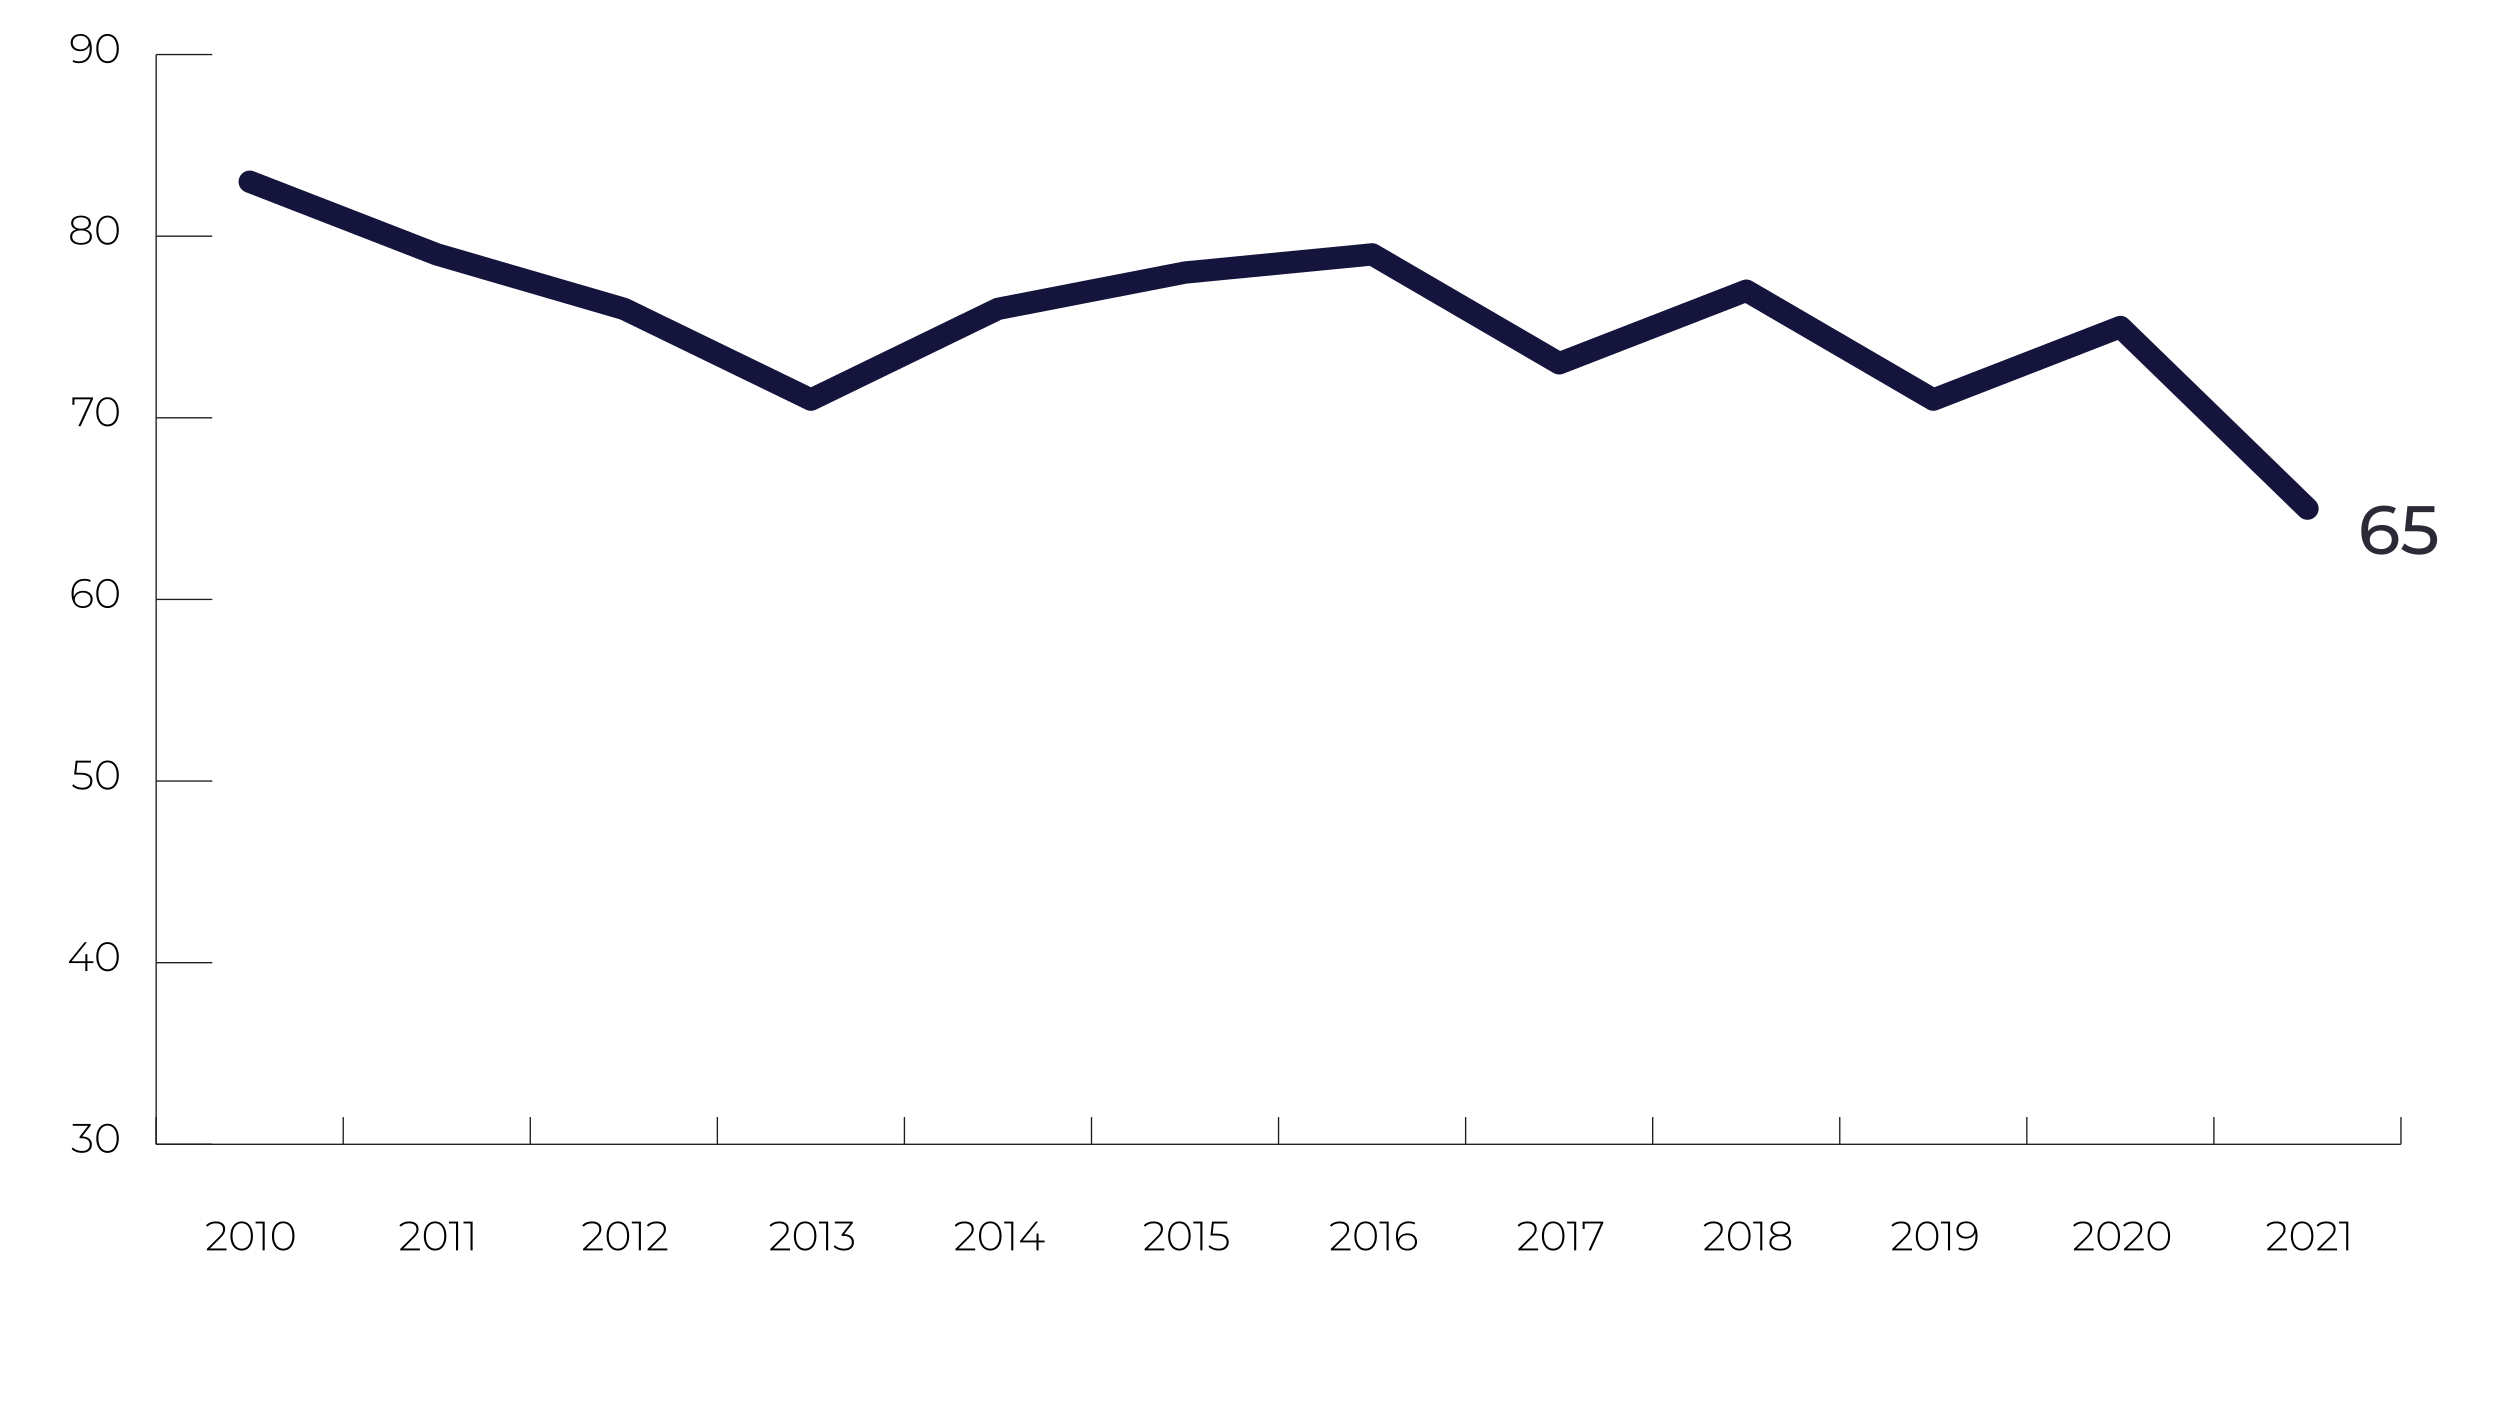 <?xml version="1.0" encoding="UTF-8"?>
<svg id="Layer_1" data-name="Layer 1" xmlns="http://www.w3.org/2000/svg" viewBox="0 0 1095 615.94">
  <defs>
    <style>
      .cls-1 {
        fill: #2b2b38;
      }

      .cls-2 {
        fill: #14143d;
      }

      .cls-3 {
        fill: #1d1d1b;
      }
    </style>
  </defs>
  <polygon class="cls-3" points="1051.62 501.5 68.4 501.5 68.4 501.2 68.1 501.2 68.1 489.27 68.69 489.27 68.69 500.91 150.04 500.91 150.04 489.27 150.62 489.27 150.62 500.91 231.97 500.91 231.97 489.27 232.56 489.27 232.56 500.91 313.91 500.91 313.91 489.27 314.5 489.27 314.5 500.91 395.84 500.91 395.84 489.27 396.43 489.27 396.43 500.91 477.78 500.91 477.78 489.27 478.37 489.27 478.37 500.91 559.71 500.91 559.71 489.27 560.3 489.27 560.3 500.91 641.65 500.91 641.65 489.27 642.24 489.27 642.24 500.91 723.58 500.91 723.58 489.27 724.17 489.27 724.17 500.91 805.52 500.91 805.52 489.27 806.11 489.27 806.11 500.91 887.46 500.91 887.46 489.27 888.04 489.27 888.04 500.91 969.39 500.91 969.39 489.27 969.98 489.27 969.98 500.91 1051.33 500.91 1051.33 489.27 1051.92 489.27 1051.92 501.2 1051.62 501.2 1051.62 501.5"/>
  <g>
    <path d="m35.83,504.96c-.92,0-1.79-.15-2.58-.47-.8-.31-1.42-.72-1.86-1.22l.47-.7c.38.44.93.81,1.63,1.11.7.3,1.48.44,2.35.44,1.13,0,1.99-.25,2.58-.76.59-.5.89-1.18.89-2.03s-.3-1.51-.89-2.03c-.59-.51-1.52-.76-2.78-.76h-.79v-.67l4.01-5.13.13.36h-7.13v-.83h7.9v.65l-4,5.13-.4-.29h.4c1.5,0,2.62.33,3.37.99.74.66,1.12,1.52,1.12,2.57,0,.7-.16,1.32-.49,1.87-.33.55-.82.99-1.48,1.3-.65.31-1.47.47-2.44.47"/>
    <path d="m47.11,504.12c.8,0,1.51-.22,2.1-.66.6-.44,1.07-1.07,1.4-1.9.34-.83.5-1.83.5-2.99s-.17-2.17-.5-3c-.34-.82-.8-1.45-1.4-1.89-.6-.44-1.3-.66-2.1-.66s-1.49.22-2.1.66c-.61.44-1.08,1.07-1.41,1.89-.34.82-.5,1.82-.5,3s.17,2.16.5,2.99c.34.83.81,1.46,1.41,1.9.61.44,1.3.66,2.1.66m0,.85c-.96,0-1.81-.26-2.56-.77-.74-.52-1.33-1.25-1.75-2.21-.42-.95-.63-2.09-.63-3.41s.21-2.46.63-3.41c.42-.95,1-1.69,1.75-2.2.74-.52,1.6-.77,2.56-.77s1.83.26,2.56.77c.74.52,1.32,1.25,1.74,2.2s.63,2.09.63,3.41-.21,2.46-.63,3.41c-.42.96-1,1.69-1.74,2.21-.74.51-1.59.77-2.56.77"/>
  </g>
  <polygon points="37.03 412.72 30.19 421.17 30.19 421.83 37.37 421.83 37.37 425.32 38.27 425.32 38.27 421.83 40.92 421.83 40.92 421.02 38.27 421.02 38.27 417.94 37.39 417.94 37.39 421.02 31.35 421.02 38.06 412.72 37.03 412.72"/>
  <g>
    <path d="m47.11,424.57c.8,0,1.51-.22,2.1-.66.6-.44,1.07-1.07,1.4-1.9.34-.83.5-1.83.5-2.99s-.17-2.17-.5-3c-.34-.82-.8-1.45-1.4-1.89-.6-.44-1.3-.66-2.1-.66s-1.49.22-2.1.66c-.61.44-1.08,1.07-1.41,1.89-.34.82-.5,1.82-.5,3s.17,2.16.5,2.99c.34.83.81,1.46,1.41,1.9.61.44,1.3.66,2.1.66m0,.85c-.96,0-1.81-.26-2.56-.77-.74-.52-1.33-1.25-1.75-2.21-.42-.95-.63-2.09-.63-3.41s.21-2.46.63-3.41c.42-.95,1-1.69,1.75-2.21.74-.51,1.6-.77,2.56-.77s1.83.26,2.56.77c.74.52,1.32,1.25,1.74,2.21s.63,2.09.63,3.41-.21,2.46-.63,3.41c-.42.96-1,1.69-1.74,2.21-.74.51-1.59.77-2.56.77"/>
    <path d="m36.04,345.86c-.91,0-1.77-.15-2.56-.47-.8-.31-1.42-.72-1.86-1.22l.47-.7c.38.44.92.81,1.62,1.11.7.29,1.47.44,2.32.44,1.16,0,2.04-.26,2.63-.79.59-.53.88-1.21.88-2.05,0-.6-.14-1.12-.41-1.55-.28-.43-.74-.76-1.4-1-.66-.23-1.56-.35-2.7-.35h-2.56l.67-6.1h6.68v.83h-6.3l.45-.43-.59,5.35-.43-.47h2.28c1.28,0,2.31.15,3.07.46.76.31,1.32.73,1.66,1.29.34.55.51,1.2.51,1.94,0,.7-.16,1.33-.49,1.89-.32.57-.81,1.01-1.47,1.34-.65.33-1.47.49-2.46.49"/>
    <path d="m47.11,345.02c.8,0,1.51-.22,2.1-.66.6-.44,1.07-1.07,1.4-1.9.34-.83.5-1.83.5-2.99s-.17-2.17-.5-3c-.34-.82-.8-1.45-1.4-1.89-.6-.44-1.3-.66-2.1-.66s-1.49.22-2.1.66c-.61.44-1.08,1.07-1.41,1.89-.34.82-.5,1.82-.5,3s.17,2.16.5,2.99c.34.83.81,1.46,1.41,1.9.61.44,1.3.66,2.1.66m0,.85c-.96,0-1.81-.26-2.56-.77-.74-.52-1.33-1.25-1.75-2.21-.42-.95-.63-2.09-.63-3.41s.21-2.46.63-3.41c.42-.95,1-1.69,1.75-2.21.74-.51,1.6-.77,2.56-.77s1.83.26,2.56.77c.74.52,1.32,1.25,1.74,2.21s.63,2.09.63,3.41-.21,2.46-.63,3.41c-.42.96-1,1.69-1.74,2.21-.74.51-1.59.77-2.56.77"/>
    <path d="m36.37,265.52c.66,0,1.24-.12,1.73-.37.49-.24.88-.59,1.16-1.04s.42-.98.42-1.58c0-.9-.3-1.62-.91-2.16-.61-.54-1.44-.81-2.51-.81-.68,0-1.29.13-1.82.4-.53.26-.94.62-1.23,1.08-.29.46-.44.96-.44,1.53,0,.49.14.96.41,1.41.28.45.68.82,1.21,1.11.53.29,1.19.43,1.97.43m.04.79c-1.1,0-2.03-.25-2.78-.76-.75-.5-1.32-1.23-1.7-2.18-.38-.95-.58-2.08-.58-3.38,0-1.43.23-2.62.7-3.57.47-.95,1.12-1.67,1.96-2.16.84-.49,1.82-.73,2.93-.73.54,0,1.06.05,1.55.14.49.1.93.26,1.31.5l-.38.74c-.32-.2-.7-.35-1.12-.44-.42-.09-.88-.13-1.36-.13-1.42,0-2.55.46-3.4,1.38-.85.92-1.28,2.3-1.28,4.13,0,.28.02.63.05,1.05.04.43.11.84.23,1.25l-.32-.09c.08-.7.32-1.29.7-1.78.38-.49.88-.87,1.48-1.12.6-.26,1.26-.39,1.98-.39.84,0,1.58.15,2.21.46.63.31,1.12.74,1.48,1.3s.53,1.22.53,1.98-.18,1.44-.55,2.01c-.37.57-.86,1.01-1.49,1.32-.63.31-1.35.47-2.15.47"/>
    <path d="m47.11,265.47c.8,0,1.51-.22,2.1-.66.6-.44,1.07-1.07,1.4-1.9.34-.83.5-1.83.5-2.99s-.17-2.17-.5-3c-.34-.82-.8-1.45-1.4-1.89-.6-.44-1.3-.66-2.1-.66s-1.49.22-2.1.66c-.61.44-1.08,1.07-1.41,1.89-.34.82-.5,1.82-.5,3s.17,2.16.5,2.99c.34.83.81,1.46,1.41,1.9.61.44,1.3.66,2.1.66m0,.85c-.96,0-1.81-.26-2.56-.77-.74-.52-1.33-1.25-1.75-2.21-.42-.95-.63-2.09-.63-3.41s.21-2.46.63-3.41c.42-.95,1-1.69,1.75-2.2.74-.52,1.6-.77,2.56-.77s1.83.26,2.56.77c.74.52,1.32,1.25,1.74,2.2.42.95.63,2.09.63,3.41s-.21,2.46-.63,3.41c-.42.95-1,1.69-1.74,2.21-.74.51-1.59.77-2.56.77"/>
  </g>
  <polygon points="34.31 186.67 39.86 174.5 40.18 174.9 32.13 174.9 32.6 174.47 32.6 177.31 31.7 177.31 31.7 174.07 40.74 174.07 40.74 174.72 35.32 186.67 34.31 186.67"/>
  <g>
    <path d="m47.11,185.91c.8,0,1.51-.22,2.1-.66.6-.44,1.07-1.07,1.4-1.9.34-.83.5-1.83.5-2.99s-.17-2.17-.5-3c-.34-.82-.8-1.45-1.4-1.89-.6-.44-1.3-.66-2.1-.66s-1.49.22-2.1.66c-.61.44-1.08,1.07-1.41,1.89-.34.82-.5,1.82-.5,3s.17,2.16.5,2.99c.34.83.81,1.46,1.41,1.9.61.44,1.3.66,2.1.66m0,.85c-.96,0-1.81-.26-2.56-.77-.74-.52-1.33-1.25-1.75-2.21-.42-.95-.63-2.09-.63-3.41s.21-2.46.63-3.41c.42-.95,1-1.69,1.75-2.2.74-.52,1.6-.77,2.56-.77s1.83.26,2.56.77c.74.52,1.32,1.25,1.74,2.2.42.95.63,2.09.63,3.41s-.21,2.46-.63,3.41c-.42.95-1,1.69-1.74,2.21-.74.51-1.59.77-2.56.77"/>
    <path d="m35.48,100.17c1.08,0,1.92-.22,2.52-.67.6-.44.9-1.04.9-1.78s-.31-1.39-.93-1.84c-.62-.44-1.45-.67-2.49-.67s-1.85.22-2.47.67-.92,1.05-.92,1.82.3,1.36.89,1.8c.59.44,1.42.67,2.49.67m0,6.25c1.21,0,2.16-.25,2.84-.74.68-.49,1.03-1.16,1.03-2.02s-.34-1.51-1.03-2-1.63-.74-2.84-.74-2.15.25-2.83.74-1.01,1.16-1.01,2,.34,1.52,1.01,2.02c.67.49,1.61.74,2.83.74m0-5.62c-.91,0-1.69-.12-2.33-.37-.64-.25-1.13-.6-1.47-1.07-.34-.47-.5-1.03-.5-1.67s.18-1.25.53-1.74c.35-.49.86-.86,1.5-1.12.65-.26,1.4-.4,2.27-.4s1.64.13,2.29.4c.65.26,1.15.64,1.51,1.12.36.49.54,1.07.54,1.74s-.17,1.21-.51,1.67c-.34.47-.84.83-1.49,1.07-.65.25-1.43.37-2.34.37m0,6.41c-1,0-1.85-.14-2.56-.43-.71-.29-1.25-.7-1.63-1.22-.38-.53-.57-1.16-.57-1.89s.19-1.31.56-1.82c.37-.5.91-.89,1.62-1.16.71-.27,1.57-.41,2.57-.41s1.87.14,2.58.41c.71.27,1.26.66,1.64,1.16.38.51.57,1.11.57,1.82s-.19,1.36-.58,1.89c-.38.53-.93.94-1.65,1.22-.71.29-1.57.43-2.56.43"/>
    <path d="m47.11,106.36c.8,0,1.51-.22,2.1-.66.6-.44,1.07-1.07,1.4-1.9.34-.83.5-1.83.5-2.99s-.17-2.17-.5-3c-.34-.82-.8-1.45-1.4-1.89-.6-.44-1.3-.66-2.1-.66s-1.49.22-2.1.66c-.61.44-1.08,1.07-1.41,1.89-.34.82-.5,1.82-.5,3s.17,2.16.5,2.99c.34.83.81,1.46,1.41,1.9.61.44,1.3.66,2.1.66m0,.85c-.96,0-1.81-.26-2.56-.77-.74-.52-1.33-1.25-1.75-2.21-.42-.95-.63-2.09-.63-3.41s.21-2.46.63-3.41c.42-.95,1-1.69,1.75-2.2.74-.52,1.6-.77,2.56-.77s1.83.26,2.56.77c.74.52,1.32,1.25,1.74,2.2.42.95.63,2.09.63,3.41s-.21,2.46-.63,3.41c-.42.95-1,1.69-1.74,2.21-.74.51-1.59.77-2.56.77"/>
    <path d="m35.18,15.67c-.66,0-1.24.12-1.73.37-.49.25-.88.59-1.16,1.04-.28.45-.42.97-.42,1.58,0,.9.31,1.62.92,2.16.61.54,1.45.81,2.5.81.68,0,1.29-.13,1.82-.4.53-.26.94-.62,1.23-1.08.29-.46.44-.97.44-1.53,0-.49-.14-.96-.41-1.41-.28-.45-.68-.82-1.21-1.11-.53-.29-1.19-.43-1.98-.43m-.04-.79c1.1,0,2.03.25,2.78.76.75.5,1.32,1.23,1.7,2.17.38.94.58,2.07.58,3.39,0,1.42-.23,2.6-.7,3.57-.47.96-1.12,1.68-1.96,2.17-.84.49-1.82.73-2.93.73-.54,0-1.05-.05-1.54-.14-.49-.1-.93-.26-1.32-.5l.38-.74c.32.2.7.35,1.13.44.43.09.88.14,1.35.14,1.42,0,2.55-.46,3.4-1.38.85-.92,1.28-2.3,1.28-4.13,0-.29-.02-.64-.05-1.06-.04-.42-.11-.83-.23-1.24l.32.09c-.08.7-.32,1.29-.7,1.77-.38.49-.87.86-1.47,1.12-.59.26-1.26.4-1.99.4-.84,0-1.58-.15-2.21-.46-.63-.31-1.12-.74-1.48-1.3-.36-.56-.53-1.22-.53-1.98s.18-1.44.55-2.01c.37-.57.87-1.01,1.49-1.32.63-.31,1.35-.47,2.15-.47"/>
    <path d="m47.11,26.81c.8,0,1.51-.22,2.1-.66.6-.44,1.07-1.07,1.4-1.9.34-.83.5-1.83.5-2.99s-.17-2.17-.5-3c-.34-.82-.8-1.45-1.4-1.89-.6-.44-1.3-.66-2.1-.66s-1.49.22-2.1.66c-.61.44-1.08,1.07-1.41,1.89-.34.82-.5,1.82-.5,3s.17,2.16.5,2.99c.34.83.81,1.46,1.41,1.9.61.44,1.3.66,2.1.66m0,.85c-.96,0-1.81-.26-2.56-.77-.74-.52-1.33-1.25-1.75-2.21-.42-.95-.63-2.09-.63-3.41s.21-2.46.63-3.41c.42-.95,1-1.69,1.75-2.21.74-.52,1.6-.77,2.56-.77s1.83.26,2.56.77c.74.52,1.32,1.25,1.74,2.21s.63,2.09.63,3.41-.21,2.46-.63,3.41c-.42.95-1,1.69-1.74,2.21-.74.51-1.59.77-2.56.77"/>
  </g>
  <polygon class="cls-3" points="92.98 501.5 68.4 501.5 68.4 501.2 68.1 501.2 68.1 23.9 68.4 23.9 68.4 23.6 92.98 23.6 92.98 24.19 68.69 24.19 68.69 103.15 92.98 103.15 92.98 103.74 68.69 103.74 68.69 182.7 92.98 182.7 92.98 183.29 68.69 183.29 68.69 262.26 92.98 262.26 92.98 262.84 68.69 262.84 68.69 341.81 92.98 341.81 92.98 342.39 68.69 342.39 68.69 421.36 92.98 421.36 92.98 421.95 68.69 421.95 68.69 500.91 92.98 500.91 92.98 501.5"/>
  <path class="cls-2" d="m1010.65,227.67c-1.23,0-2.46-.46-3.41-1.38l-79.68-77.36-78.96,30.67c-.07.03-.14.06-.22.08-.66.23-1.33.31-1.99.25-.65-.05-1.29-.23-1.89-.55-.08-.04-.15-.08-.22-.12l-79.85-46.52-79.7,30.95c-.05.02-.11.04-.16.06-.67.24-1.37.33-2.04.27-.63-.05-1.26-.22-1.86-.53-.09-.05-.17-.09-.26-.14l-80.52-46.91-80.13,7.78-81.08,15.74-81.31,39.47c-.08.04-.17.08-.26.12-.63.27-1.28.4-1.92.4h0c-.64,0-1.29-.13-1.91-.39-.09-.04-.18-.08-.27-.12l-81.52-39.57-81.48-23.73c-.1-.03-.19-.06-.29-.09-.08-.03-.15-.05-.23-.08l-81.88-31.8c-2.52-.98-3.77-3.82-2.79-6.34.98-2.52,3.82-3.77,6.34-2.79l81.74,31.74,81.64,23.78c.16.04.33.1.49.16.16.06.31.13.46.2l79.71,38.7,79.7-38.69c.22-.11.45-.21.69-.29.24-.08.48-.14.73-.18l81.77-15.88c.09-.02.18-.03.27-.05.1-.02.21-.03.31-.04l81.82-7.94c.49-.05,1-.03,1.5.07,0,0,.02,0,.01,0,.54.11,1.06.31,1.53.59l79.85,46.51,79.7-30.95c.06-.02.12-.05.18-.07,0,0,0,0,0,0,0,0,0,0,0,0,.66-.23,1.34-.31,2.01-.26.64.05,1.28.23,1.87.54.08.04.16.09.24.13l79.85,46.52,79.63-30.93c.24-.1.49-.18.75-.24.71-.17,1.43-.17,2.12-.03.66.14,1.31.41,1.88.82.22.16.44.34.63.54l81.85,79.47c1.94,1.88,1.99,4.99.1,6.93-.96.99-2.24,1.49-3.52,1.49Z"/>
  <g>
    <path d="m90.59,547.66v-.65l5.33-5.29c.5-.5.88-.95,1.13-1.32s.42-.73.51-1.05c.09-.32.13-.64.13-.95,0-.79-.27-1.42-.81-1.88-.54-.46-1.33-.69-2.38-.69-.79,0-1.49.12-2.08.36-.59.24-1.11.61-1.54,1.1l-.65-.58c.48-.55,1.09-.98,1.83-1.28.74-.3,1.58-.45,2.51-.45.83,0,1.54.13,2.15.4.61.27,1.07.65,1.4,1.15.33.5.5,1.09.5,1.77,0,.41-.06.81-.17,1.2-.11.39-.32.8-.61,1.23-.29.43-.72.92-1.27,1.48l-5,4.99-.31-.36h7.97v.83h-8.66Z"/>
    <path d="m105.86,546.9c.8,0,1.51-.22,2.11-.66.6-.44,1.07-1.07,1.4-1.9.33-.83.5-1.82.5-2.99s-.17-2.17-.5-3c-.34-.82-.81-1.45-1.4-1.89-.6-.44-1.3-.66-2.11-.66s-1.49.22-2.1.66c-.61.44-1.08,1.07-1.41,1.89-.34.82-.5,1.82-.5,3s.17,2.16.5,2.99c.34.83.81,1.46,1.41,1.9.61.44,1.3.66,2.1.66m0,.85c-.96,0-1.81-.26-2.56-.77-.74-.52-1.33-1.25-1.75-2.21-.42-.95-.63-2.09-.63-3.41s.21-2.46.63-3.41c.42-.95,1-1.69,1.75-2.2.74-.52,1.6-.77,2.56-.77s1.83.26,2.56.77c.74.52,1.32,1.25,1.74,2.2.42.95.63,2.09.63,3.41s-.21,2.46-.63,3.41c-.42.96-1,1.69-1.74,2.21-.74.52-1.59.77-2.56.77"/>
  </g>
  <polygon points="111.94 535.06 111.94 535.88 115.02 535.88 115.02 547.66 115.94 547.66 115.94 535.06 111.94 535.06"/>
  <g>
    <path d="m124.05,546.9c.8,0,1.51-.22,2.1-.66.6-.44,1.07-1.07,1.4-1.9.34-.83.5-1.82.5-2.99s-.17-2.17-.5-3c-.34-.82-.8-1.45-1.4-1.89-.6-.44-1.3-.66-2.1-.66s-1.49.22-2.1.66c-.61.44-1.08,1.07-1.41,1.89-.34.82-.5,1.82-.5,3s.17,2.16.5,2.99c.34.83.81,1.46,1.41,1.9.61.44,1.3.66,2.1.66m0,.85c-.96,0-1.81-.26-2.56-.77-.74-.52-1.33-1.25-1.75-2.21-.42-.95-.63-2.09-.63-3.41s.21-2.46.63-3.41c.42-.95,1-1.69,1.75-2.2.74-.52,1.6-.77,2.56-.77s1.83.26,2.56.77c.74.52,1.32,1.25,1.74,2.2.42.95.63,2.09.63,3.41s-.21,2.46-.63,3.41c-.42.96-1,1.69-1.74,2.21-.74.52-1.59.77-2.56.77"/>
    <path d="m175.3,547.66v-.65l5.33-5.29c.5-.5.88-.95,1.13-1.32s.42-.73.51-1.05.13-.64.13-.95c0-.79-.27-1.42-.81-1.88-.54-.46-1.33-.69-2.38-.69-.79,0-1.49.12-2.08.36-.59.24-1.11.61-1.54,1.1l-.65-.58c.48-.55,1.09-.98,1.83-1.28.74-.3,1.58-.45,2.51-.45.83,0,1.54.13,2.15.4.61.27,1.07.65,1.4,1.15.33.5.49,1.09.49,1.77,0,.41-.06.81-.17,1.2-.11.39-.32.8-.61,1.23-.29.43-.72.92-1.27,1.48l-5,4.99-.31-.36h7.97v.83h-8.66Z"/>
    <path d="m190.57,546.9c.8,0,1.51-.22,2.11-.66.6-.44,1.07-1.07,1.4-1.9.34-.83.5-1.82.5-2.99s-.17-2.17-.5-3c-.34-.82-.8-1.45-1.4-1.89-.6-.44-1.3-.66-2.11-.66s-1.49.22-2.1.66c-.61.44-1.08,1.07-1.41,1.89-.34.82-.5,1.82-.5,3s.17,2.16.5,2.99c.34.83.81,1.46,1.41,1.9.61.44,1.3.66,2.1.66m0,.85c-.96,0-1.81-.26-2.56-.77-.74-.52-1.33-1.25-1.75-2.21-.42-.95-.63-2.09-.63-3.41s.21-2.46.63-3.41c.42-.95,1-1.69,1.75-2.2.74-.52,1.6-.77,2.56-.77s1.83.26,2.56.77c.74.52,1.32,1.25,1.74,2.2.42.95.63,2.09.63,3.41s-.21,2.46-.63,3.41c-.42.96-1,1.69-1.74,2.21-.74.52-1.59.77-2.56.77"/>
  </g>
  <polygon points="196.65 535.06 196.65 535.88 199.73 535.88 199.73 547.66 200.65 547.66 200.65 535.06 196.65 535.06"/>
  <polygon points="203 535.06 203 535.88 206.08 535.88 206.08 547.66 207 547.66 207 535.06 203 535.06"/>
  <g>
    <path d="m255.38,547.66v-.65l5.33-5.29c.5-.5.88-.95,1.13-1.32s.42-.73.51-1.05c.09-.32.13-.64.13-.95,0-.79-.27-1.42-.81-1.88-.54-.46-1.33-.69-2.38-.69-.79,0-1.49.12-2.08.36-.59.24-1.11.61-1.54,1.1l-.65-.58c.48-.55,1.09-.98,1.83-1.28.74-.3,1.58-.45,2.51-.45.83,0,1.54.13,2.15.4.61.27,1.07.65,1.4,1.15.33.5.49,1.09.49,1.77,0,.41-.06.81-.17,1.2-.11.39-.32.8-.61,1.23-.29.43-.72.92-1.27,1.48l-5,4.99-.31-.36h7.97v.83h-8.66Z"/>
    <path d="m270.64,546.9c.8,0,1.51-.22,2.1-.66.6-.44,1.07-1.07,1.4-1.9.34-.83.5-1.82.5-2.99s-.17-2.17-.5-3c-.34-.82-.8-1.45-1.4-1.89-.6-.44-1.3-.66-2.1-.66s-1.49.22-2.1.66c-.61.44-1.08,1.07-1.41,1.89-.34.82-.5,1.82-.5,3s.17,2.16.5,2.99c.34.83.81,1.46,1.41,1.9.61.44,1.3.66,2.1.66m0,.85c-.96,0-1.81-.26-2.56-.77-.74-.52-1.33-1.25-1.75-2.21-.42-.95-.63-2.09-.63-3.41s.21-2.46.63-3.41c.42-.95,1-1.69,1.75-2.2.74-.52,1.6-.77,2.56-.77s1.83.26,2.56.77c.74.52,1.32,1.25,1.74,2.2.42.95.63,2.09.63,3.41s-.21,2.46-.63,3.41c-.42.96-1,1.69-1.74,2.21-.74.52-1.59.77-2.56.77"/>
  </g>
  <polygon points="276.73 535.06 276.73 535.88 279.8 535.88 279.8 547.66 280.72 547.66 280.72 535.06 276.73 535.06"/>
  <g>
    <path d="m283.65,547.66v-.65l5.33-5.29c.5-.5.88-.95,1.14-1.32.25-.38.42-.73.51-1.05s.13-.64.13-.95c0-.79-.27-1.42-.81-1.88-.54-.46-1.33-.69-2.38-.69-.79,0-1.49.12-2.08.36-.6.24-1.11.61-1.54,1.1l-.65-.58c.48-.55,1.09-.98,1.83-1.28.74-.3,1.58-.45,2.51-.45.83,0,1.54.13,2.15.4.61.27,1.08.65,1.4,1.15.33.5.5,1.09.5,1.77,0,.41-.06.81-.17,1.2-.11.39-.32.8-.61,1.23-.3.43-.72.92-1.27,1.48l-5,4.99-.31-.36h7.97v.83h-8.66Z"/>
    <path d="m337.39,547.66v-.65l5.33-5.29c.5-.5.88-.95,1.14-1.32.25-.38.42-.73.51-1.05s.14-.64.14-.95c0-.79-.27-1.42-.81-1.88-.54-.46-1.33-.69-2.38-.69-.79,0-1.48.12-2.08.36-.6.24-1.11.61-1.54,1.1l-.65-.58c.48-.55,1.09-.98,1.83-1.28.74-.3,1.58-.45,2.51-.45.83,0,1.55.13,2.15.4.61.27,1.07.65,1.4,1.15.33.5.5,1.09.5,1.77,0,.41-.06.81-.17,1.2-.11.39-.32.8-.61,1.23-.29.43-.72.92-1.27,1.48l-5,4.99-.31-.36h7.97v.83h-8.66Z"/>
    <path d="m352.65,546.9c.8,0,1.51-.22,2.11-.66.6-.44,1.07-1.07,1.4-1.9.33-.83.5-1.82.5-2.99s-.17-2.17-.5-3c-.34-.82-.8-1.45-1.4-1.89-.6-.44-1.3-.66-2.11-.66s-1.49.22-2.1.66c-.61.44-1.08,1.07-1.41,1.89-.34.82-.5,1.82-.5,3s.17,2.16.5,2.99c.34.83.81,1.46,1.41,1.9.61.44,1.3.66,2.1.66m0,.85c-.96,0-1.81-.26-2.56-.77-.74-.52-1.33-1.25-1.75-2.21-.42-.95-.63-2.09-.63-3.41s.21-2.46.63-3.41c.42-.95,1-1.69,1.75-2.2.74-.52,1.6-.77,2.56-.77s1.83.26,2.56.77c.74.52,1.32,1.25,1.74,2.2.42.95.63,2.09.63,3.41s-.21,2.46-.63,3.41c-.42.96-1,1.69-1.74,2.21-.74.52-1.59.77-2.56.77"/>
  </g>
  <polygon points="358.73 535.06 358.73 535.88 361.81 535.88 361.81 547.66 362.73 547.66 362.73 535.06 358.73 535.06"/>
  <g>
    <path d="m369.61,547.75c-.93,0-1.79-.16-2.58-.47-.8-.31-1.42-.72-1.86-1.22l.47-.7c.38.44.93.81,1.63,1.11.7.29,1.48.44,2.35.44,1.13,0,1.99-.25,2.58-.76.59-.5.89-1.18.89-2.03s-.3-1.51-.89-2.02c-.59-.51-1.52-.77-2.78-.77h-.79v-.67l4.01-5.13.13.36h-7.13v-.83h7.9v.65l-4,5.13-.4-.29h.4c1.5,0,2.62.33,3.37.99.74.66,1.12,1.52,1.12,2.57,0,.7-.17,1.32-.5,1.87-.33.55-.82.99-1.48,1.3-.65.31-1.47.47-2.44.47"/>
    <path d="m418.49,547.66v-.65l5.33-5.29c.5-.5.88-.95,1.13-1.32.25-.38.42-.73.51-1.05.09-.32.13-.64.13-.95,0-.79-.27-1.42-.81-1.88-.54-.46-1.33-.69-2.38-.69-.79,0-1.49.12-2.08.36-.59.24-1.11.61-1.54,1.1l-.65-.58c.48-.55,1.09-.98,1.83-1.28.74-.3,1.58-.45,2.51-.45.83,0,1.55.13,2.15.4.61.27,1.08.65,1.4,1.15.33.5.49,1.09.49,1.77,0,.41-.06.81-.17,1.2-.11.39-.32.8-.61,1.23-.29.43-.72.92-1.27,1.48l-5,4.99-.3-.36h7.97v.83h-8.66Z"/>
    <path d="m433.75,546.9c.8,0,1.51-.22,2.1-.66.6-.44,1.07-1.07,1.4-1.9.34-.83.5-1.82.5-2.99s-.17-2.17-.5-3c-.34-.82-.8-1.45-1.4-1.89-.6-.44-1.3-.66-2.1-.66s-1.49.22-2.1.66c-.6.44-1.08,1.07-1.41,1.89-.34.82-.5,1.82-.5,3s.17,2.16.5,2.99c.34.83.81,1.46,1.41,1.9.61.44,1.3.66,2.1.66m0,.85c-.96,0-1.81-.26-2.56-.77-.74-.52-1.33-1.25-1.75-2.21-.42-.95-.63-2.09-.63-3.41s.21-2.46.63-3.41c.42-.95,1-1.69,1.75-2.2.74-.52,1.6-.77,2.56-.77s1.83.26,2.56.77c.74.52,1.32,1.25,1.74,2.2.42.95.63,2.09.63,3.41s-.21,2.46-.63,3.41c-.42.96-1,1.69-1.74,2.21-.74.52-1.59.77-2.56.77"/>
  </g>
  <polygon points="439.84 535.06 439.84 535.88 442.91 535.88 442.91 547.66 443.83 547.66 443.83 535.06 439.84 535.06"/>
  <polygon points="453.64 535.06 446.8 543.5 446.8 544.16 453.98 544.16 453.98 547.66 454.88 547.66 454.88 544.16 457.53 544.16 457.53 543.35 454.88 543.35 454.88 540.28 454 540.28 454 543.35 447.96 543.35 454.67 535.06 453.64 535.06"/>
  <g>
    <path d="m501.32,547.66v-.65l5.33-5.29c.5-.5.88-.95,1.14-1.32.25-.38.42-.73.51-1.05s.14-.64.14-.95c0-.79-.27-1.42-.81-1.88-.54-.46-1.33-.69-2.38-.69-.79,0-1.48.12-2.08.36-.6.24-1.11.61-1.54,1.1l-.65-.58c.48-.55,1.09-.98,1.83-1.28.74-.3,1.58-.45,2.51-.45.83,0,1.55.13,2.15.4.61.27,1.07.65,1.4,1.15.33.5.5,1.09.5,1.77,0,.41-.06.81-.17,1.2-.11.39-.32.8-.61,1.23-.29.43-.72.92-1.27,1.48l-5,4.99-.31-.36h7.97v.83h-8.66Z"/>
    <path d="m516.58,546.9c.8,0,1.51-.22,2.11-.66.6-.44,1.07-1.07,1.4-1.9.33-.83.5-1.82.5-2.99s-.17-2.17-.5-3c-.34-.82-.8-1.45-1.4-1.89-.6-.44-1.3-.66-2.11-.66s-1.49.22-2.1.66c-.61.44-1.08,1.07-1.41,1.89-.34.82-.5,1.82-.5,3s.17,2.16.5,2.99c.34.83.81,1.46,1.41,1.9.61.44,1.3.66,2.1.66m0,.85c-.96,0-1.81-.26-2.56-.77-.74-.52-1.33-1.25-1.75-2.21-.42-.95-.63-2.09-.63-3.41s.21-2.46.63-3.41c.42-.95,1-1.69,1.75-2.2.74-.52,1.6-.77,2.56-.77s1.83.26,2.56.77c.74.52,1.32,1.25,1.74,2.2.42.95.63,2.09.63,3.41s-.21,2.46-.63,3.41c-.42.96-1,1.69-1.74,2.21-.74.52-1.59.77-2.56.77"/>
  </g>
  <polygon points="522.66 535.06 522.66 535.88 525.74 535.88 525.74 547.66 526.66 547.66 526.66 535.06 522.66 535.06"/>
  <g>
    <path d="m533.75,547.75c-.91,0-1.77-.16-2.56-.47-.8-.31-1.42-.72-1.86-1.22l.47-.7c.38.44.92.81,1.62,1.11.7.29,1.47.44,2.32.44,1.16,0,2.04-.26,2.63-.79.59-.53.88-1.21.88-2.05,0-.6-.14-1.12-.41-1.55-.27-.43-.74-.76-1.4-1s-1.56-.35-2.7-.35h-2.56l.67-6.1h6.68v.83h-6.3l.45-.43-.59,5.35-.43-.47h2.29c1.28,0,2.31.15,3.07.46.76.31,1.31.73,1.65,1.29.34.55.51,1.2.51,1.94,0,.7-.16,1.33-.49,1.89-.32.56-.81,1.01-1.47,1.34-.65.33-1.47.5-2.46.5"/>
    <path d="m582.89,547.66v-.65l5.33-5.29c.5-.5.88-.95,1.13-1.32s.42-.73.51-1.05c.09-.32.13-.64.13-.95,0-.79-.27-1.42-.81-1.88-.54-.46-1.33-.69-2.38-.69-.79,0-1.49.12-2.08.36-.59.24-1.11.61-1.54,1.1l-.65-.58c.48-.55,1.09-.98,1.83-1.28.74-.3,1.58-.45,2.51-.45.83,0,1.54.13,2.15.4.61.27,1.08.65,1.4,1.15.33.5.49,1.09.49,1.77,0,.41-.06.81-.17,1.2-.11.39-.32.8-.61,1.23-.29.43-.72.92-1.27,1.48l-5,4.99-.3-.36h7.97v.83h-8.66Z"/>
    <path d="m598.15,546.9c.8,0,1.51-.22,2.1-.66.6-.44,1.07-1.07,1.4-1.9.34-.83.5-1.82.5-2.99s-.17-2.17-.5-3c-.34-.82-.8-1.45-1.4-1.89-.6-.44-1.3-.66-2.1-.66s-1.49.22-2.1.66c-.6.44-1.08,1.07-1.41,1.89-.34.82-.5,1.82-.5,3s.17,2.16.5,2.99c.34.83.81,1.46,1.41,1.9.61.44,1.3.66,2.1.66m0,.85c-.96,0-1.81-.26-2.56-.77-.74-.52-1.33-1.25-1.75-2.21-.42-.95-.63-2.09-.63-3.41s.21-2.46.63-3.41c.42-.95,1-1.69,1.75-2.2.74-.52,1.6-.77,2.56-.77s1.83.26,2.56.77c.74.52,1.32,1.25,1.74,2.2.42.95.63,2.09.63,3.41s-.21,2.46-.63,3.41c-.42.96-1,1.69-1.74,2.21-.74.52-1.59.77-2.56.77"/>
  </g>
  <polygon points="604.24 535.06 604.24 535.88 607.31 535.88 607.31 547.66 608.23 547.66 608.23 535.06 604.24 535.06"/>
  <g>
    <path d="m616.44,546.95c.66,0,1.24-.12,1.73-.37.49-.25.88-.59,1.16-1.04.28-.45.42-.98.42-1.58,0-.9-.3-1.62-.91-2.16-.61-.54-1.44-.81-2.51-.81-.68,0-1.29.13-1.82.4-.53.26-.94.62-1.23,1.08-.29.46-.44.96-.44,1.53,0,.49.14.96.41,1.41.28.45.68.82,1.22,1.11.53.29,1.19.43,1.97.43m.04.79c-1.1,0-2.03-.25-2.78-.76-.75-.5-1.32-1.23-1.7-2.18-.39-.95-.58-2.08-.58-3.38,0-1.43.23-2.62.7-3.57.47-.95,1.12-1.67,1.96-2.16.84-.49,1.82-.73,2.93-.73.54,0,1.06.05,1.55.14.49.1.93.26,1.31.5l-.38.74c-.32-.2-.7-.35-1.12-.44-.42-.09-.88-.14-1.36-.14-1.42,0-2.55.46-3.4,1.38-.85.92-1.28,2.3-1.28,4.13,0,.28.02.63.05,1.05.04.43.11.84.23,1.25l-.32-.09c.08-.69.32-1.29.7-1.78.38-.49.88-.87,1.48-1.12.6-.26,1.26-.39,1.98-.39.84,0,1.58.15,2.21.46.63.31,1.12.74,1.48,1.31.35.56.53,1.22.53,1.98s-.18,1.44-.55,2.01c-.37.57-.87,1.01-1.5,1.32-.63.31-1.35.47-2.15.47"/>
    <path d="m665.04,547.66v-.65l5.33-5.29c.5-.5.88-.95,1.13-1.32s.42-.73.51-1.05c.09-.32.14-.64.14-.95,0-.79-.27-1.42-.81-1.88-.54-.46-1.33-.69-2.38-.69-.79,0-1.49.12-2.08.36-.59.24-1.11.61-1.54,1.1l-.65-.58c.48-.55,1.09-.98,1.83-1.28.74-.3,1.58-.45,2.51-.45.83,0,1.54.13,2.15.4.61.27,1.07.65,1.4,1.15.33.5.49,1.09.49,1.77,0,.41-.06.81-.17,1.2-.11.39-.32.8-.61,1.23-.29.43-.72.92-1.27,1.48l-5,4.99-.31-.36h7.97v.83h-8.66Z"/>
    <path d="m680.3,546.9c.8,0,1.51-.22,2.11-.66.6-.44,1.07-1.07,1.41-1.9.33-.83.5-1.82.5-2.99s-.17-2.17-.5-3c-.34-.82-.8-1.45-1.41-1.89-.6-.44-1.3-.66-2.11-.66s-1.49.22-2.1.66c-.61.44-1.08,1.07-1.41,1.89-.34.82-.5,1.82-.5,3s.17,2.16.5,2.99c.34.83.81,1.46,1.41,1.9.61.44,1.3.66,2.1.66m0,.85c-.96,0-1.81-.26-2.56-.77-.74-.52-1.33-1.25-1.75-2.21-.42-.95-.63-2.09-.63-3.41s.21-2.46.63-3.41c.42-.95,1-1.69,1.75-2.2.74-.52,1.6-.77,2.56-.77s1.83.26,2.56.77c.74.52,1.32,1.25,1.74,2.2.42.95.63,2.09.63,3.41s-.21,2.46-.63,3.41c-.42.96-1,1.69-1.74,2.21-.74.52-1.59.77-2.56.77"/>
  </g>
  <polygon points="686.39 535.06 686.39 535.88 689.47 535.88 689.47 547.66 690.38 547.66 690.38 535.06 686.39 535.06"/>
  <polygon points="693.19 535.06 693.19 538.3 694.09 538.3 694.09 535.88 701.17 535.88 695.8 547.66 696.81 547.66 702.23 535.7 702.23 535.06 693.19 535.06"/>
  <g>
    <path d="m746.55,547.66v-.65l5.33-5.29c.5-.5.88-.95,1.13-1.32s.42-.73.51-1.05c.09-.32.14-.64.14-.95,0-.79-.27-1.42-.81-1.88-.54-.46-1.33-.69-2.38-.69-.79,0-1.49.12-2.08.36-.59.24-1.11.61-1.54,1.1l-.65-.58c.48-.55,1.09-.98,1.83-1.28.74-.3,1.58-.45,2.51-.45.83,0,1.54.13,2.15.4.61.27,1.07.65,1.4,1.15.33.5.49,1.09.49,1.77,0,.41-.06.81-.17,1.2-.11.39-.32.8-.61,1.23-.29.43-.72.92-1.27,1.48l-5,4.99-.31-.36h7.97v.83h-8.66Z"/>
    <path d="m761.81,546.9c.8,0,1.51-.22,2.11-.66.6-.44,1.07-1.07,1.41-1.9.33-.83.5-1.82.5-2.99s-.17-2.17-.5-3c-.34-.82-.8-1.45-1.41-1.89-.6-.44-1.3-.66-2.11-.66s-1.49.22-2.1.66c-.61.44-1.08,1.07-1.41,1.89-.34.82-.5,1.82-.5,3s.17,2.16.5,2.99c.34.83.81,1.46,1.41,1.9.61.44,1.3.66,2.1.66m0,.85c-.96,0-1.81-.26-2.56-.77-.74-.52-1.33-1.25-1.75-2.21-.42-.95-.63-2.09-.63-3.41s.21-2.46.63-3.41c.42-.95,1-1.69,1.75-2.2.74-.52,1.6-.77,2.56-.77s1.83.26,2.56.77c.74.52,1.32,1.25,1.74,2.2.42.95.63,2.09.63,3.41s-.21,2.46-.63,3.41c-.42.96-1,1.69-1.74,2.21-.74.52-1.59.77-2.56.77"/>
  </g>
  <polygon points="767.89 535.06 767.89 535.88 770.97 535.88 770.97 547.66 771.89 547.66 771.89 535.06 767.89 535.06"/>
  <g>
    <path d="m779.76,540.71c1.08,0,1.92-.22,2.52-.67.6-.44.9-1.04.9-1.78s-.31-1.39-.93-1.84c-.62-.44-1.45-.67-2.49-.67s-1.85.22-2.47.67c-.61.44-.92,1.05-.92,1.82s.3,1.36.89,1.8c.59.44,1.42.67,2.49.67m0,6.25c1.21,0,2.16-.25,2.84-.74.68-.49,1.03-1.16,1.03-2.02s-.34-1.51-1.03-2c-.68-.49-1.63-.74-2.84-.74s-2.15.25-2.83.74c-.67.49-1.01,1.16-1.01,2s.34,1.53,1.01,2.02c.67.49,1.61.74,2.83.74m0-5.62c-.91,0-1.69-.12-2.33-.37-.64-.25-1.13-.6-1.47-1.07-.34-.47-.5-1.03-.5-1.67s.18-1.25.53-1.74c.35-.49.86-.86,1.5-1.12.65-.26,1.41-.4,2.27-.4s1.64.13,2.29.4c.65.26,1.15.64,1.51,1.12.36.49.54,1.07.54,1.74s-.17,1.21-.51,1.67c-.34.47-.84.83-1.48,1.07-.65.25-1.43.37-2.34.37m0,6.41c-1,0-1.85-.14-2.56-.43-.71-.29-1.25-.7-1.63-1.22-.38-.53-.57-1.16-.57-1.89s.19-1.31.56-1.82c.37-.5.91-.89,1.62-1.16.71-.27,1.57-.41,2.57-.41s1.87.13,2.58.41c.71.27,1.26.66,1.64,1.16.38.5.57,1.11.57,1.82s-.19,1.36-.58,1.89c-.38.53-.93.94-1.65,1.22-.71.29-1.57.43-2.56.43"/>
    <path d="m828.78,547.66v-.65l5.33-5.29c.5-.5.88-.95,1.14-1.32.25-.38.42-.73.51-1.05.09-.32.13-.64.13-.95,0-.79-.27-1.42-.81-1.88-.54-.46-1.33-.69-2.38-.69-.79,0-1.49.12-2.08.36-.59.24-1.11.61-1.54,1.1l-.65-.58c.48-.55,1.09-.98,1.83-1.28.74-.3,1.58-.45,2.51-.45.83,0,1.54.13,2.15.4.61.27,1.08.65,1.4,1.15.33.5.5,1.09.5,1.77,0,.41-.06.81-.17,1.2-.11.39-.32.8-.61,1.23-.29.43-.72.92-1.27,1.48l-5,4.99-.3-.36h7.97v.83h-8.66Z"/>
    <path d="m844.05,546.9c.8,0,1.51-.22,2.1-.66.6-.44,1.07-1.07,1.4-1.9.34-.83.5-1.82.5-2.99s-.17-2.17-.5-3c-.34-.82-.8-1.45-1.4-1.89-.6-.44-1.3-.66-2.1-.66s-1.49.22-2.1.66c-.61.44-1.08,1.07-1.41,1.89-.34.82-.5,1.82-.5,3s.17,2.16.5,2.99c.34.83.81,1.46,1.41,1.9.61.44,1.3.66,2.1.66m0,.85c-.96,0-1.81-.26-2.56-.77-.74-.52-1.33-1.25-1.75-2.21-.42-.95-.63-2.09-.63-3.41s.21-2.46.63-3.41c.42-.95,1-1.69,1.75-2.2.74-.52,1.6-.77,2.56-.77s1.83.26,2.56.77c.74.52,1.32,1.25,1.74,2.2.42.95.63,2.09.63,3.41s-.21,2.46-.63,3.41c-.42.96-1,1.69-1.74,2.21-.74.52-1.59.77-2.56.77"/>
  </g>
  <polygon points="850.13 535.06 850.13 535.88 853.21 535.88 853.21 547.66 854.13 547.66 854.13 535.06 850.13 535.06"/>
  <g>
    <path d="m861.14,535.76c-.66,0-1.24.12-1.73.37-.49.25-.88.59-1.16,1.03-.28.45-.42.97-.42,1.58,0,.9.3,1.62.92,2.16.61.54,1.45.81,2.5.81.68,0,1.29-.13,1.82-.4.53-.26.94-.62,1.23-1.08.29-.46.44-.97.44-1.53,0-.49-.14-.96-.41-1.41-.28-.45-.68-.82-1.21-1.11-.53-.29-1.19-.43-1.98-.43m-.04-.79c1.1,0,2.03.25,2.78.76.75.5,1.32,1.23,1.7,2.17.38.94.58,2.07.58,3.39,0,1.42-.23,2.61-.7,3.57s-1.12,1.68-1.96,2.17c-.84.48-1.82.73-2.93.73-.54,0-1.05-.05-1.54-.14-.48-.1-.93-.26-1.32-.5l.38-.74c.32.2.7.35,1.13.44.43.09.88.14,1.35.14,1.42,0,2.55-.46,3.4-1.38.85-.92,1.28-2.3,1.28-4.13,0-.29-.02-.64-.05-1.06-.04-.42-.11-.83-.23-1.24l.32.09c-.08.7-.32,1.29-.7,1.77-.39.49-.87.86-1.47,1.12-.59.26-1.26.4-1.99.4-.84,0-1.58-.15-2.21-.46-.63-.31-1.12-.74-1.48-1.31-.35-.56-.53-1.22-.53-1.98s.18-1.44.55-2.01c.37-.57.86-1.01,1.49-1.32.63-.31,1.35-.47,2.15-.47"/>
    <path d="m908.38,547.66v-.65l5.33-5.29c.5-.5.88-.95,1.13-1.32s.42-.73.51-1.05c.09-.32.14-.64.14-.95,0-.79-.27-1.42-.81-1.88-.54-.46-1.33-.69-2.38-.69-.79,0-1.49.12-2.08.36-.59.24-1.11.61-1.54,1.1l-.65-.58c.48-.55,1.09-.98,1.83-1.28.74-.3,1.58-.45,2.51-.45.83,0,1.54.13,2.15.4.61.27,1.07.65,1.4,1.15.33.5.49,1.09.49,1.77,0,.41-.06.81-.17,1.2-.11.39-.32.8-.61,1.23-.29.43-.72.92-1.27,1.48l-5,4.99-.31-.36h7.97v.83h-8.66Z"/>
    <path d="m923.64,546.9c.8,0,1.51-.22,2.11-.66.6-.44,1.07-1.07,1.41-1.9.33-.83.5-1.82.5-2.99s-.17-2.17-.5-3c-.34-.82-.8-1.45-1.41-1.89-.6-.44-1.3-.66-2.11-.66s-1.49.22-2.1.66c-.61.44-1.08,1.07-1.41,1.89-.34.82-.5,1.82-.5,3s.17,2.16.5,2.99c.34.83.81,1.46,1.41,1.9.61.44,1.3.66,2.1.66m0,.85c-.96,0-1.81-.26-2.56-.77-.74-.52-1.33-1.25-1.75-2.21-.42-.95-.63-2.09-.63-3.41s.21-2.46.63-3.41c.42-.95,1-1.69,1.75-2.2.74-.52,1.6-.77,2.56-.77s1.83.26,2.56.77c.74.52,1.32,1.25,1.74,2.2.42.95.63,2.09.63,3.41s-.21,2.46-.63,3.41c-.42.96-1,1.69-1.74,2.21-.74.52-1.59.77-2.56.77"/>
    <path d="m930.3,547.66v-.65l5.33-5.29c.5-.5.88-.95,1.13-1.32s.42-.73.51-1.05c.09-.32.14-.64.14-.95,0-.79-.27-1.42-.81-1.88-.54-.46-1.33-.69-2.38-.69-.79,0-1.49.12-2.08.36-.59.24-1.11.61-1.54,1.1l-.65-.58c.48-.55,1.09-.98,1.83-1.28.74-.3,1.58-.45,2.51-.45.83,0,1.54.13,2.15.4.61.27,1.07.65,1.4,1.15.33.5.49,1.09.49,1.77,0,.41-.06.81-.17,1.2-.11.39-.32.8-.61,1.23-.29.43-.72.92-1.27,1.48l-5,4.99-.31-.36h7.97v.83h-8.66Z"/>
    <path d="m945.57,546.9c.8,0,1.51-.22,2.11-.66.6-.44,1.07-1.07,1.41-1.9.33-.83.5-1.82.5-2.99s-.17-2.17-.5-3c-.34-.82-.8-1.45-1.41-1.89-.6-.44-1.3-.66-2.11-.66s-1.49.22-2.1.66c-.61.44-1.08,1.07-1.41,1.89-.34.82-.5,1.82-.5,3s.17,2.16.5,2.99c.34.83.81,1.46,1.41,1.9.61.44,1.3.66,2.1.66m0,.85c-.96,0-1.81-.26-2.56-.77-.74-.52-1.33-1.25-1.75-2.21-.42-.95-.63-2.09-.63-3.41s.21-2.46.63-3.41c.42-.95,1-1.69,1.75-2.2.74-.52,1.6-.77,2.56-.77s1.83.26,2.56.77c.74.52,1.32,1.25,1.74,2.2.42.95.63,2.09.63,3.41s-.21,2.46-.63,3.41c-.42.96-1,1.69-1.74,2.21-.74.52-1.59.77-2.56.77"/>
    <path d="m993.06,547.66v-.65l5.33-5.29c.5-.5.88-.95,1.13-1.32s.42-.73.51-1.05c.09-.32.13-.64.13-.95,0-.79-.27-1.42-.81-1.88-.54-.46-1.33-.69-2.38-.69-.79,0-1.49.12-2.08.36-.59.24-1.11.61-1.54,1.1l-.65-.58c.48-.55,1.09-.98,1.83-1.28.74-.3,1.58-.45,2.51-.45.83,0,1.54.13,2.15.4.61.27,1.07.65,1.4,1.15.33.5.49,1.09.49,1.77,0,.41-.06.81-.17,1.2-.11.39-.32.8-.61,1.23-.29.43-.72.92-1.27,1.48l-5.01,4.99-.3-.36h7.97v.83h-8.66Z"/>
    <path d="m1008.33,546.9c.8,0,1.51-.22,2.11-.66.6-.44,1.07-1.07,1.4-1.9.34-.83.5-1.82.5-2.99s-.17-2.17-.5-3c-.34-.82-.8-1.45-1.4-1.89-.6-.44-1.3-.66-2.11-.66s-1.49.22-2.1.66c-.61.44-1.08,1.07-1.41,1.89-.34.82-.5,1.82-.5,3s.17,2.16.5,2.99c.34.83.81,1.46,1.41,1.9.61.44,1.3.66,2.1.66m0,.85c-.96,0-1.81-.26-2.56-.77-.74-.52-1.33-1.25-1.75-2.21-.42-.95-.63-2.09-.63-3.41s.21-2.46.63-3.41c.42-.95,1-1.69,1.75-2.2.74-.52,1.6-.77,2.56-.77s1.83.26,2.56.77c.74.52,1.32,1.25,1.74,2.2.42.95.63,2.09.63,3.41s-.21,2.46-.63,3.41c-.42.96-1,1.69-1.74,2.21-.74.52-1.59.77-2.56.77"/>
    <path d="m1014.99,547.66v-.65l5.33-5.29c.5-.5.88-.95,1.13-1.32s.42-.73.51-1.05c.09-.32.13-.64.13-.95,0-.79-.27-1.42-.81-1.88-.54-.46-1.33-.69-2.38-.69-.79,0-1.49.12-2.08.36-.59.24-1.11.61-1.54,1.1l-.65-.58c.48-.55,1.09-.98,1.83-1.28.74-.3,1.58-.45,2.51-.45.83,0,1.54.13,2.15.4.61.27,1.07.65,1.4,1.15.33.5.49,1.09.49,1.77,0,.41-.06.81-.17,1.2-.11.39-.32.8-.61,1.23-.29.43-.72.92-1.27,1.48l-5.01,4.99-.3-.36h7.97v.83h-8.66Z"/>
  </g>
  <polygon points="1024.54 535.06 1024.54 535.88 1027.62 535.88 1027.62 547.66 1028.54 547.66 1028.54 535.06 1024.54 535.06"/>
  <g>
    <path class="cls-1" d="m1042.93,240.5c.92,0,1.73-.17,2.42-.51.69-.34,1.23-.82,1.64-1.43.4-.61.6-1.32.6-2.15,0-1.24-.43-2.22-1.29-2.95-.86-.73-2.03-1.1-3.51-1.1-.96,0-1.8.18-2.52.54-.72.36-1.29.85-1.69,1.46-.41.61-.62,1.3-.62,2.08,0,.72.19,1.38.57,1.99.38.61.94,1.11,1.68,1.48.74.38,1.65.57,2.73.57m.12,2.43c-1.86,0-3.45-.41-4.77-1.23-1.32-.82-2.33-2.01-3.02-3.55-.69-1.55-1.03-3.45-1.03-5.69,0-2.38.42-4.39,1.26-6.03.84-1.64,2.01-2.88,3.51-3.72s3.22-1.26,5.16-1.26c1,0,1.96.1,2.87.3.91.2,1.7.51,2.35.93l-1.14,2.34c-.54-.38-1.15-.64-1.84-.78-.69-.14-1.42-.21-2.18-.21-2.14,0-3.84.67-5.1,1.99-1.26,1.33-1.89,3.3-1.89,5.93,0,.42.02.92.06,1.5.04.58.14,1.15.3,1.71l-1.02-1.02c.3-.92.78-1.7,1.42-2.33.65-.63,1.43-1.1,2.34-1.41s1.9-.46,2.96-.46c1.4,0,2.64.26,3.72.78,1.08.52,1.93,1.26,2.55,2.21.62.95.93,2.07.93,3.38s-.33,2.51-.99,3.51c-.66,1-1.55,1.77-2.67,2.31-1.12.54-2.38.81-3.78.81"/>
    <path class="cls-1" d="m1059.52,242.93c-1.48,0-2.91-.23-4.31-.69-1.39-.46-2.52-1.08-3.4-1.86l1.38-2.37c.7.66,1.61,1.2,2.73,1.62,1.12.42,2.31.63,3.57.63,1.6,0,2.83-.34,3.69-1.02.86-.68,1.29-1.59,1.29-2.73,0-.78-.19-1.46-.57-2.04-.38-.58-1.04-1.02-1.97-1.33-.93-.31-2.2-.46-3.83-.46h-4.77l1.11-10.98h11.85v2.61h-10.74l1.56-1.47-.87,8.67-1.56-1.44h4.05c2.1,0,3.79.27,5.07.81,1.28.54,2.21,1.29,2.79,2.24.58.95.87,2.04.87,3.29s-.29,2.29-.87,3.28c-.58.99-1.45,1.78-2.62,2.37-1.17.59-2.65.89-4.45.89"/>
  </g>
</svg>